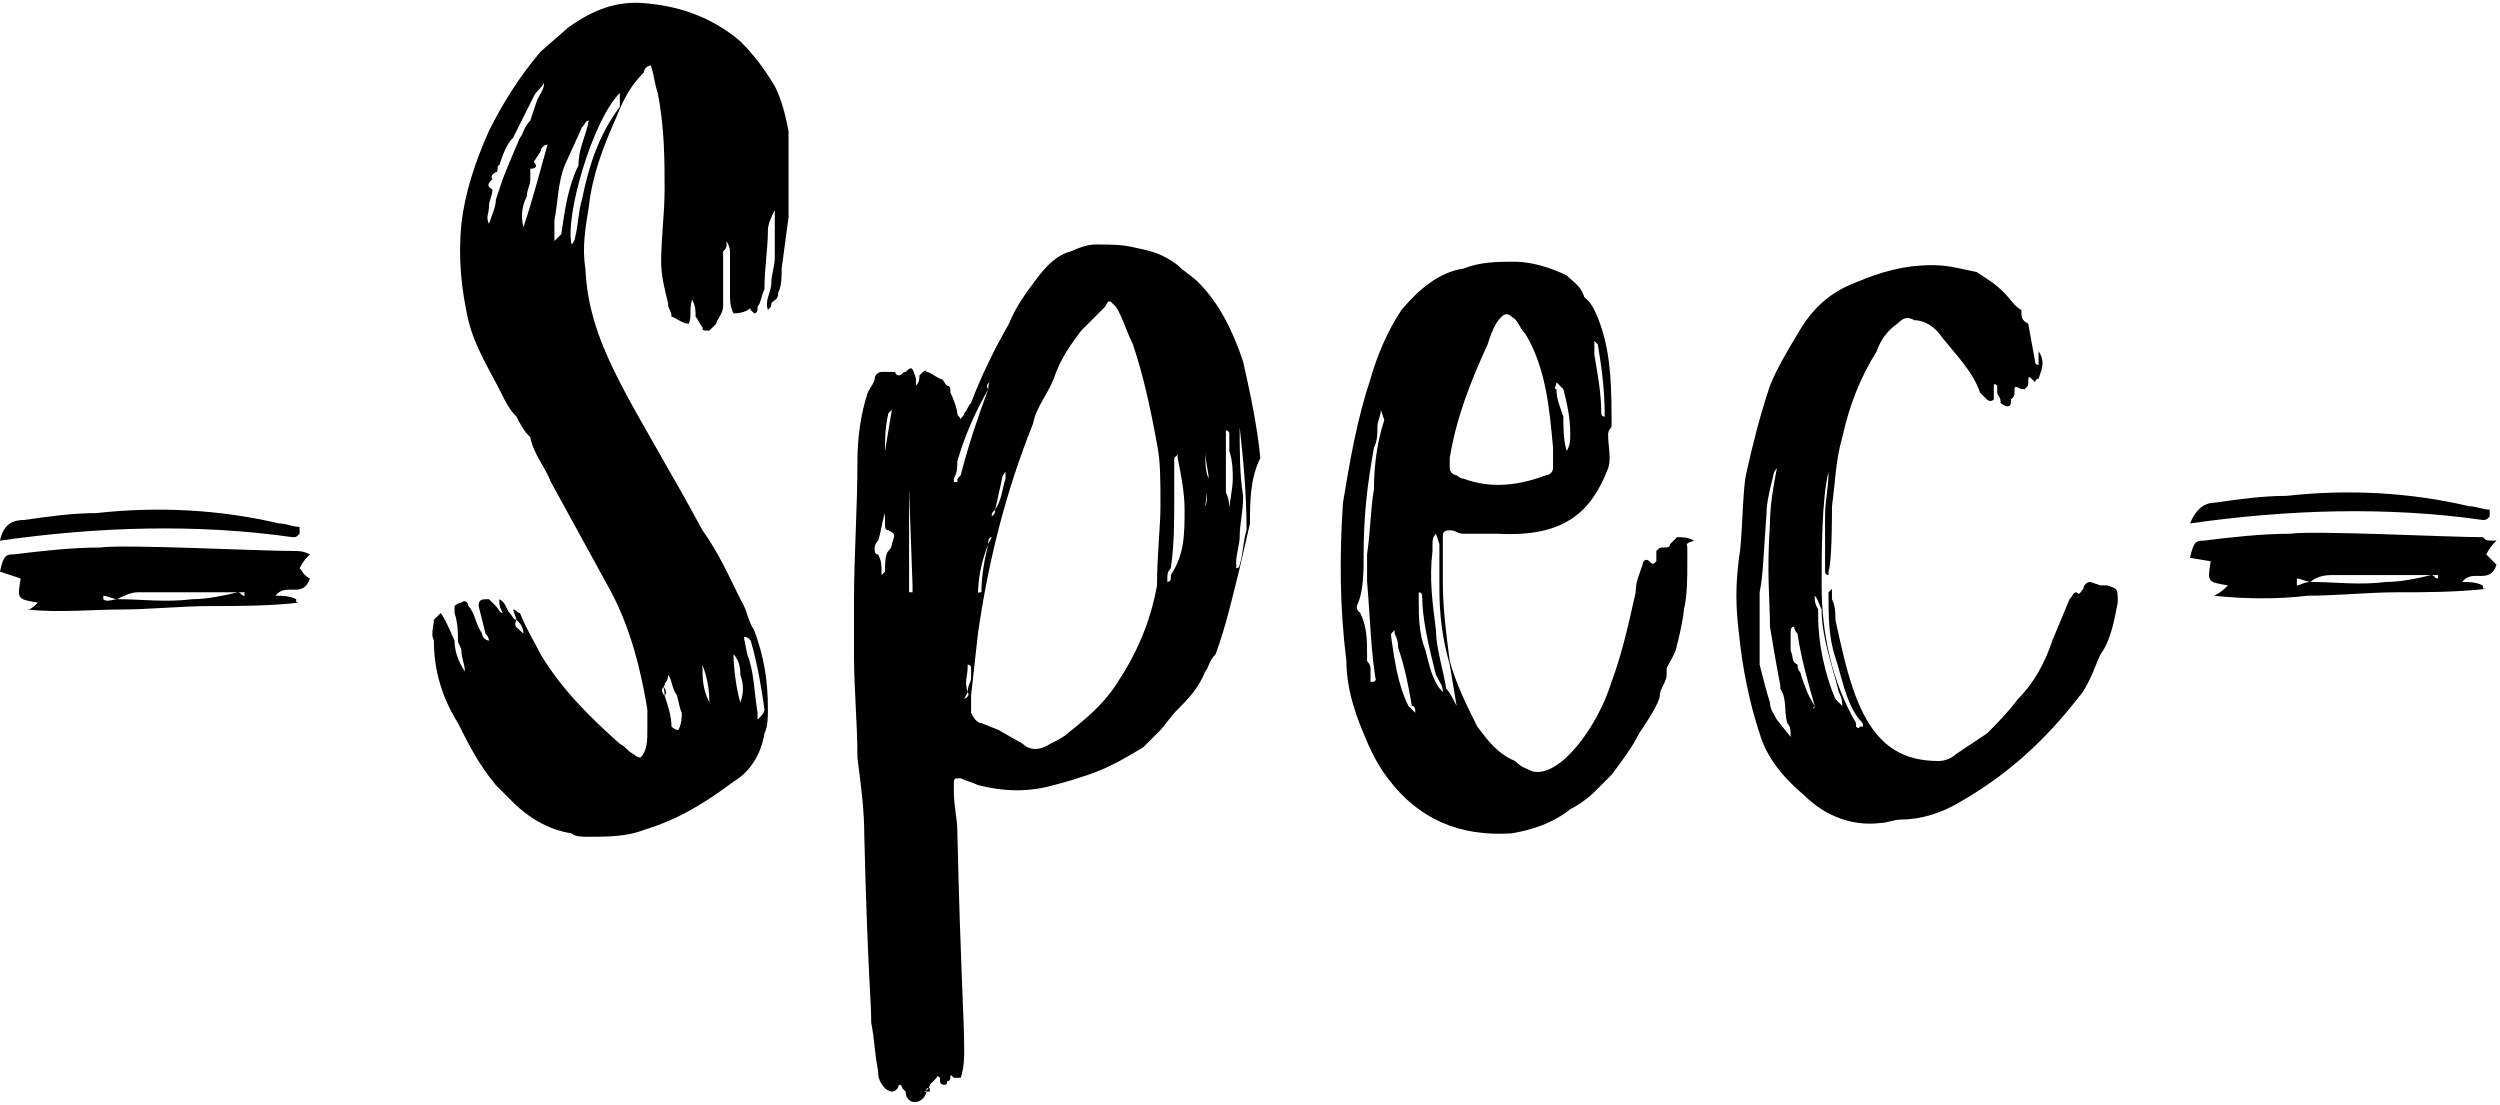 <?xml version="1.0" encoding="utf-8"?>
<!-- Generator: Adobe Illustrator 27.1.1, SVG Export Plug-In . SVG Version: 6.00 Build 0)  -->
<svg version="1.1" id="レイヤー_1" xmlns="http://www.w3.org/2000/svg" xmlns:xlink="http://www.w3.org/1999/xlink" x="0px"
	 y="0px" viewBox="0 0 72.6 32.1" style="enable-background:new 0 0 72.6 32.1;" xml:space="preserve">
<path d="M0.7,15.1c0.7-0.1,1.4-0.2,2.1-0.2c1.8-0.2,3.6-0.1,5.3,0.3c0.2,0,0.4,0.1,0.6,0.1v0.2c-0.1,0.1-0.1,0.1-0.2,0.1
	c-2.8-0.4-5.7-0.3-8.5,0.1C0.1,15.2,0.4,15.1,0.7,15.1z M1.1,17.5c-0.6-0.1-0.6-0.1-0.5-0.7L0,16.6c0.1-0.5,0.2-0.5,0.4-0.5
	c0.8-0.1,1.7-0.2,2.5-0.2c0.7-0.1,4.6,0.1,5.6,0.1C8.7,16,8.8,16,9,16.1c-0.1,0.1-0.2,0.2-0.3,0.4c0.1,0.1,0.1,0.2,0.3,0.3
	c-0.2,0.6-0.7,0.1-1,0.5c0.2,0,0.4,0,0.6,0.1c0,0.1,0,0.1,0.1,0.1c-0.9,0.1-1.8,0.1-2.6,0.1s-1.8,0.1-2.6,0.1s-1.8,0.1-2.7,0
	C0.9,17.7,1,17.6,1.1,17.5z M3.4,17.4c0.7,0,1.4,0.1,2.2,0c0.4,0,0.9-0.1,1.3-0.2c0.1,0,0.1,0.1,0.2,0.1v-0.1H4
	C3.8,17.2,3.6,17.3,3.4,17.4c-0.1,0-0.3-0.1-0.4-0.1v0.1C3.1,17.5,3.3,17.4,3.4,17.4z"/>
<path d="M64.3,14.6c0.7-0.1,1.4-0.2,2.1-0.2c1.8-0.2,3.6-0.1,5.3,0.3c0.2,0,0.4,0.1,0.6,0.1V15c-0.1,0.1-0.1,0.1-0.2,0.1
	c-2.8-0.4-5.7-0.3-8.5,0.1C63.8,14.7,64.1,14.6,64.3,14.6z M64.7,17c-0.6-0.1-0.6-0.1-0.5-0.7l-0.6-0.1c0.1-0.5,0.2-0.5,0.4-0.5
	c0.8-0.1,1.7-0.2,2.5-0.2c0.7-0.1,4.6,0.1,5.6,0.1c0.1,0.1,0.1,0.1,0.4,0.1c-0.1,0.1-0.2,0.2-0.3,0.4c0.1,0.1,0.2,0.2,0.3,0.3
	c-0.2,0.6-0.7,0.1-1,0.5c0.2,0,0.4,0,0.6,0.1c0,0.1,0,0.1,0.1,0.1c-0.9,0.1-1.8,0.1-2.6,0.1s-1.8,0.1-2.6,0.1
	c-0.8,0.1-1.8,0.1-2.7,0C64.5,17.2,64.6,17.1,64.7,17z M67.1,16.9c0.7,0,1.4,0.1,2.2,0c0.4,0,0.9-0.1,1.3-0.2c0.1,0,0.1,0.1,0.2,0.1
	v-0.1h-3.1C67.4,16.7,67.2,16.8,67.1,16.9c-0.1,0-0.3-0.1-0.4-0.1V17C66.8,17,66.9,16.9,67.1,16.9z"/>
<g>
	<path d="M22.9,6.3l-0.2,1.5c0,0.2,0,0.5-0.1,0.7c0,0.2-0.1,0.2-0.2,0.3c0,0.1,0,0.1-0.1,0.2c-0.1-0.3,0.1-0.5,0.1-0.8
		c0-0.2,0.1-0.5,0.1-0.7V6.8V6.1c-0.1,0.2-0.2,0.4-0.2,0.6c0,0.5-0.1,1.1-0.1,1.7c-0.1,0.2-0.1,0.4-0.2,0.5c0,0.1,0,0.2-0.1,0.2
		l-0.1-0.1c-0.1-0.3-0.1-0.5,0-0.8s0.1-0.7,0.1-1.1v-1C22.1,6.5,22.1,6.7,22,7C22,7.4,22,8,22,8.5c0,0.2-0.1,0.2-0.1,0.3
		c-0.1,0.2-0.3,0.3-0.6,0.3c-0.1-0.2-0.1-0.4-0.1-0.5V7.4c0-0.2,0-0.2-0.1-0.4c0,0.2,0,0.2-0.1,0.3v1.1v0.5c0,0.2-0.2,0.4-0.2,0.5
		c-0.1,0.1-0.2,0.2-0.2,0.2c-0.2,0-0.2,0-0.2-0.1c-0.1-0.1-0.1-0.2-0.2-0.3c0-0.2,0-0.3-0.1-0.5C20,9,20.1,9.2,20,9.4
		c-0.2,0-0.4-0.2-0.5-0.2C19.5,9,19.4,9,19.4,8.8c-0.1-0.4-0.2-0.8-0.2-1.2c0-0.7,0.1-1.4,0.1-2.1c0-0.8,0-1.8-0.2-2.8
		c-0.1-0.3-0.1-0.5-0.2-0.8c-0.1,0-0.2,0.1-0.2,0.2c-0.4,0.4-0.6,0.8-0.8,1.3c-0.4,0.9-0.7,1.7-0.8,2.6C17,6.6,16.9,7.2,17,7.8
		c0.1,2.3,1.4,3.9,3.4,7.6c0.5,0.7,0.8,1.4,1.1,2c0.2,0.3,0.2,0.6,0.4,0.9c0.3,0.8,0.4,1.5,0.4,2.3c0,0.2,0,0.5-0.1,0.7
		c-0.1,0.6-0.4,1.1-0.9,1.4c-0.8,0.6-1.6,1.1-2.6,1.4c-0.5,0.2-1.1,0.2-1.6,0.2c-0.2,0-0.4,0-0.5-0.1c-0.7-0.1-1.3-0.5-1.7-0.9
		c-0.2-0.2-0.3-0.3-0.5-0.5c-0.5-0.6-0.8-1.2-1.1-1.8c-0.5-0.8-0.7-1.6-0.7-2.4c-0.1-0.2,0-0.4,0-0.6l0.2-0.2
		c0.2,0.3,0.3,0.6,0.4,0.8c0,0.3,0.1,0.6,0.3,0.9c0-0.2-0.1-0.4-0.1-0.6c0-0.1-0.1-0.2-0.1-0.3c0-0.2,0-0.5-0.1-0.8v-0.2
		c0,0,0.1-0.1,0.2-0.1c0.1-0.1,0.2,0,0.2,0.1c0.2,0.2,0.2,0.5,0.4,0.8c0,0.1,0.1,0.2,0.2,0.2c0,0,0-0.1-0.1-0.2l-0.2-0.8
		c0-0.2,0.1-0.2,0.3-0.2l0.2,0.2c0.1,0.1,0.1,0.2,0.2,0.2c-0.1-0.2-0.1-0.2-0.1-0.4c0.2,0.1,0.2,0.3,0.3,0.4
		c0.1,0.1,0.1,0.2,0.2,0.2c-0.1,0.2,0,0.2,0.2,0.4c0-0.2-0.1-0.3-0.2-0.4l-0.1-0.3c0.1,0,0.1,0.1,0.2,0.1c0.2,0.5,0.4,0.8,0.6,1.2
		c0.6,1,1.4,1.8,2.3,2.6c0.2,0.1,0.2,0.2,0.4,0.3c0.1,0.1,0.2,0.1,0.2,0.1c0.2-0.2,0.2-0.5,0.2-0.8v-0.6c-0.2-1.2-0.5-2.4-1.1-3.5
		l-1.7-3.1c-0.2-0.5-0.5-0.8-0.6-1.3c-0.2-0.2-0.3-0.4-0.4-0.6c-0.2-0.2-0.3-0.4-0.4-0.6c-0.4-0.8-0.8-1.4-1-2.2
		c-0.2-0.9-0.3-1.8-0.2-2.8c0.1-0.9,0.4-1.8,0.8-2.7c0.4-0.8,0.9-1.6,1.5-2.3l0.8-0.7c0.7-0.5,1.4-0.8,2.3-0.7
		c1.1,0.1,2,0.5,2.7,1.1c0.4,0.4,0.7,0.8,1,1.3c0.2,0.4,0.3,0.8,0.4,1.3C22.9,4.8,22.9,5.6,22.9,6.3z M15.4,3.5l0.2-0.6
		c0.1-0.2,0.2-0.3,0.2-0.5c-0.1,0.2-0.2,0.2-0.3,0.4L14.9,4c-0.2,0.2-0.3,0.5-0.4,0.8c-0.1,0,0,0.2-0.1,0.2
		c-0.2,0.1-0.1,0.2-0.1,0.2c-0.1,0.1-0.2,0.2,0,0.3c0,0.2-0.1,0.3-0.1,0.5s-0.1,0.3,0,0.5c0.1-0.3,0.2-0.5,0.2-0.7l0.2-0.6l0.2-0.5
		L15.1,4C15.2,3.9,15.2,3.7,15.4,3.5z M15.9,4.2c-0.1,0-0.2,0.1-0.2,0.2l-0.2,0.3c0.1,0.1,0.1,0.2-0.1,0.2v0.3
		c0,0.2-0.1,0.3-0.1,0.5c-0.1,0.2-0.2,0.5-0.1,0.9C15.5,5.7,15.7,4.9,15.9,4.2z M16.3,6.8c0.1-0.7,0.2-1.4,0.5-2
		C16.8,4.3,17,4,17.1,3.5c-0.1,0-0.1,0.1-0.2,0.2l-0.5,1.1c-0.2,0.5-0.2,1.1-0.3,1.6V7C16.3,6.8,16.3,6.8,16.3,6.8z M18,2.7
		c-0.8,0.8-1.6,3.6-1.4,4.4c0.1-0.1,0.1-0.2,0.1-0.2c0.1-0.4,0.1-0.8,0.2-1.1c0.2-1,0.5-1.9,1.1-2.7C18,2.8,18,2.8,18,2.7z
		 M19.3,20.2c0-0.1,0-0.2-0.1-0.4C19.3,20,19.4,20.1,19.3,20.2c0.1,0.3,0.2,0.6,0.2,0.9c0,0,0.1,0.1,0.2,0.1
		c0.1-0.2,0.1-0.4,0.1-0.5c-0.1-0.2-0.1-0.5-0.2-0.6c-0.1-0.2-0.1-0.4-0.2-0.5c0,0.2-0.1,0.2-0.1,0.3C19.2,20,19.2,20.1,19.3,20.2z
		 M20.4,19.3c0,0.4,0,0.7,0.2,1.1C20.6,19.9,20.5,19.6,20.4,19.3z M21.3,19c0,0.4,0.1,1.1,0.2,1.4c0.1-0.3,0.1-0.5,0-0.8
		C21.5,19.5,21.5,19.2,21.3,19z M21.6,18.5l0.1,0.5c0.2,0.5,0.2,1.1,0.3,1.7v0.2c0.1-0.1,0.2-0.2,0.2-0.3c-0.1-0.7-0.2-1.3-0.4-2
		C21.7,18.5,21.7,18.5,21.6,18.5z"/>
	<path d="M36.3,15.2L36,16.5c-0.2,0.8-0.4,1.7-0.7,2.5c-0.2,0.2-0.2,0.4-0.3,0.5c-0.2,0.5-0.5,0.8-0.8,1.1c-0.2,0.2-0.4,0.5-0.5,0.6
		c-0.2,0.2-0.4,0.4-0.5,0.5c-0.5,0.3-1,0.6-1.6,0.8c-0.3,0.1-0.6,0.2-1,0.3c-0.7,0.2-1.4,0.2-2.2,0c-0.2-0.1-0.3-0.1-0.5-0.2
		c-0.2,0-0.2,0-0.2,0.2v0.2c0,0.4,0.1,0.8,0.1,1.1c0.1,4.3,0.2,5.4,0.2,6.4c0,0.2,0,0.5-0.1,0.8h-0.2c-0.1-0.1-0.1-0.1-0.1,0
		c0,0,0,0.1-0.1,0.1c0,0.1,0,0.1-0.1,0.1c0,0-0.1,0-0.1-0.1v-0.1c0,0-0.1-0.1-0.1,0l-0.2,0.2c0,0.1-0.1,0.2-0.2,0.2s-0.1,0.1-0.2,0
		L27,31.7v-0.1c-0.1,0-0.1,0-0.1,0.1c0,0,0,0.1-0.1,0.2c-0.2,0.2-0.5,0.1-0.5-0.2l-0.1-0.1c0-0.1-0.1-0.1-0.1-0.1
		c0,0.1-0.1,0.2-0.2,0.2s-0.2-0.1-0.2-0.1c-0.2-0.2-0.2-0.4-0.2-0.5c-0.1-0.5-0.1-0.9-0.2-1.4c0-0.7-0.1-1.4-0.2-5.4
		c0-0.8-0.1-1.5-0.2-2.3c0-1-0.1-2-0.1-3v-1.5c0-1.4,0.1-2.7,0.1-4.1c0-0.7,0.1-1.4,0.3-2c0.1-0.2,0.2-0.3,0.2-0.4
		c0-0.1,0.1-0.2,0.2-0.2H26c0,0.1,0.1,0.1,0.1,0.1c0.1,0,0.1-0.1,0.2-0.1c0.2-0.2,0.2-0.1,0.3,0.2v0.2c0.1-0.1,0.1-0.2,0.1-0.3
		c0.1-0.1,0.2-0.2,0.2-0.1c0.1,0,0.2,0.1,0.4,0.2c0.1,0,0.1,0.1,0.2,0.2c0.1,0,0.1,0.1,0.1,0.2c0.1,0.2,0.2,0.5,0.2,0.6
		c0,0.1,0.1,0.1,0.1,0.2c0-0.1,0.1-0.1,0.1-0.2c0.1-0.1,0.1-0.2,0.2-0.3c0.3-0.8,0.7-1.6,1.1-2.3c0.2-0.5,0.5-0.9,0.8-1.3
		c0.3-0.4,0.6-0.7,1-0.8c0.2-0.1,0.5-0.2,0.7-0.2c0.5,0,0.8,0,1.2,0.1c0.5,0.1,0.8,0.2,1.2,0.5c0.2,0.2,0.4,0.3,0.6,0.5
		c0.6,0.6,1,1.4,1.3,2.3c0.2,0.9,0.4,1.8,0.5,2.8C36.3,13.9,36.3,14.6,36.3,15.2z M25.8,15.4c-0.1,0-0.1-0.1-0.1-0.2v-0.3
		c-0.1,0.3-0.1,0.5-0.2,0.8c-0.1,0.1-0.1,0.2-0.1,0.2c0,0.1,0,0.2,0.1,0.2c0.1,0.2,0.1,0.3,0.1,0.5v0.1l0.1-0.1c0-0.2,0-0.5,0.1-0.6
		c0.1-0.1,0.1-0.2,0.1-0.2C26,15.5,26,15.5,25.8,15.4z M26,11.8L26,11.8c-0.1,0.1-0.2,0.2-0.2,0.2c-0.1,0.4-0.1,0.8-0.1,1.1l0.2-1.2
		V11.8z M26.4,14.2L26.4,14.2v1.9v0.4v0.7h0.1V17L26.4,14.2L26.4,14.2z M28.7,11.3c0-0.1,0-0.2,0.1-0.2
		C28.7,11.1,28.6,11.2,28.7,11.3c-0.4,0.7-0.7,1.4-0.9,2.1c0,0.2,0,0.3-0.1,0.5v0.1h0.1c0-0.1,0-0.1,0.1-0.2
		C28.1,13,28.4,12.1,28.7,11.3z M28.1,20.1c0-0.2,0.1-0.3,0.1-0.4v-0.3c0-0.1-0.1-0.1-0.1-0.1v0.1C28.1,19.6,28,19.8,28.1,20.1
		L28,20.3C28.2,20.2,28.1,20.1,28.1,20.1z M33.7,14.7c0-0.8,0-1.3-0.1-1.8c-0.2-1.1-0.4-2-0.7-2.9c-0.2-0.4-0.3-0.8-0.5-1.1
		c-0.2-0.2-0.2-0.2-0.3,0l-0.7,0.7c-0.3,0.4-0.6,0.8-0.8,1.4c-0.2,0.5-0.5,0.8-0.6,1.3c-0.8,2-1.3,4-1.6,6.1l-0.2,1.8v0.5
		c0.1,0.2,0.2,0.3,0.3,0.3l0.5,0.2l0.7,0.4c0.2,0.2,0.5,0.2,0.8,0c0.2-0.1,0.4-0.2,0.5-0.3c0.5-0.4,1-0.8,1.4-1.4
		c0.6-0.9,1-1.8,1.2-2.9C33.6,16.1,33.7,15.3,33.7,14.7z M28.7,15.8c-0.2,0.5-0.3,1-0.3,1.5c0-0.1,0-0.1,0.1-0.1
		C28.5,16.7,28.6,16.2,28.7,15.8l0.1-0.2C28.7,15.6,28.7,15.7,28.7,15.8z M28.8,15c0.1-0.1,0.1-0.1,0.1-0.2c0.2-0.3,0.2-0.6,0.3-0.9
		v-0.2c0,0-0.1,0.1-0.1,0.2l-0.2,0.9C28.8,14.9,28.8,14.9,28.8,15z M34.4,14.8c0-0.5-0.1-1-0.2-1.5v-0.1l-0.1,0.1v1.1
		c0,0.8,0,1.4-0.1,2.1c-0.1,0.1-0.1,0.2-0.1,0.3v0.1c0,0,0.1,0,0.1-0.1v-0.1C34.4,16.1,34.4,15.5,34.4,14.8z M35.1,13.9
		c0-0.2-0.1-0.5-0.1-0.8C35,13,35,13,35,13v0.1C35,13.4,35,13.7,35.1,13.9L35,14.7C35.1,14.5,35,14.2,35.1,13.9z M35.8,13.9
		c0-0.2,0-0.5-0.1-0.8v-0.5c0-0.1-0.1-0.1-0.1-0.1v0.1v0.2v1.5c0.1,0.2,0.1,0.4,0.1,0.5C35.7,14.6,35.8,14.2,35.8,13.9z M36,12.4
		L36,12.4C35.9,12.4,35.9,12.4,36,12.4c0,0.7,0,1.4,0.1,2c0,0.5-0.1,0.8-0.1,1.2c0,0.2-0.1,0.5-0.1,0.7v0.1v0.1
		c0.1,0,0.1-0.1,0.1-0.1c0.1-0.3,0.1-0.7,0.2-1C36.2,14.3,36.1,13.3,36,12.4z"/>
	<path d="M49,15.9v0.4c0,0.5,0,1-0.1,1.4c0,0.2-0.2,1.1-0.2,1c0,0.2-0.2,0.5-0.3,0.7v0.2c0,0.2-0.2,0.4-0.2,0.6
		c0,0.2-0.4,0.8-0.6,1.1c-0.2,0.4-0.5,0.8-0.8,1.2c-0.2,0.2-0.4,0.4-0.5,0.5c-0.2,0.2-0.5,0.4-0.7,0.5c-0.5,0.4-1.1,0.6-1.7,0.7
		c-1.5,0.1-2.7-0.4-3.6-1.6c-0.3-0.4-0.5-0.8-0.7-1.3c-0.3-0.7-0.5-1.4-0.5-2.1c-0.2-1.6-0.2-3.1-0.1-4.6c0.2-1.2,0.4-2.4,0.8-3.6
		c0.2-0.7,0.5-1.4,0.9-2c0.5-0.6,1.1-1.1,1.8-1.2c0.5-0.2,1-0.2,1.5-0.2c0.5,0,1.1,0.2,1.5,0.4c0.2,0.2,0.4,0.3,0.5,0.6
		c0,0.1,0.2,0,0.5,0.9s0.3,1.9,0.3,2.9c-0.1,0.1-0.1,0.2-0.1,0.2c0,0.4,0.1,0.7,0,1c-0.5,1.3-1.3,2-3.2,1.9h-1
		c-0.2,0-0.2-0.1-0.4-0.1s-0.2,0.1-0.2,0.2v0.8v0.5c0,0.8,0.1,1.5,0.2,2.3c0.2,0.7,0.5,1.3,0.8,1.9c0.3,0.4,0.6,0.8,1.1,1
		c0.2,0.2,0.3,0.2,0.5,0.3c0.8,0.2,1.9-1.3,2.3-2.6c0.3-0.8,0.5-1.7,0.7-2.6c0-0.3,0.1-0.5,0.2-0.8c0-0.1,0.1-0.2,0.2-0.1
		c0.1,0.1,0.1,0.1,0.2,0V16c0.1-0.1,0.1-0.1,0.2-0.1c0.1,0,0.2,0,0.2-0.1c0.1-0.1,0.2-0.2,0.2-0.2c0.2,0,0.3,0,0.5,0.1
		C48.9,15.8,49,15.8,49,15.9z M40.1,11.9c0,0.2-0.1,0.3-0.1,0.5C40,12.6,40,12.8,39.9,13c-0.2,1.1-0.3,2-0.3,3.1
		c0,0.5,0,1.1-0.2,1.5c0,0.1,0,0.1,0.1,0.2c0.2,0.4,0.2,0.8,0.2,1.2v0.2c0.1,0.1,0.1,0.2,0.1,0.2v0.4h0.1l0.1-0.1
		c0,0.2,0.1,0.3,0.1,0.4c0.1,0.1,0.1,0.2,0.2,0.3C40,20.2,40,20.1,40,20c-0.2-1-0.2-2-0.3-3.1v-0.8c0.1-0.7,0.1-1.3,0.2-1.9
		c0-0.7,0.1-1.4,0.3-2L40.1,11.9C40.2,11.9,40.1,11.9,40.1,11.9z M41.1,20.7c0-0.1,0-0.2-0.1-0.2c-0.1-0.6-0.2-1.1-0.4-1.7
		c0-0.1,0-0.2-0.1-0.4v-0.1l-0.1,0.1v0.1c0.1,0.7,0.2,1.4,0.5,2L41.1,20.7z M41.9,20.1c0-0.2-0.1-0.3-0.2-0.5
		c-0.2-0.8-0.4-1.6-0.4-2.3c0-0.1-0.1-0.1-0.1-0.1v0.2c0,0.5,0,1,0.2,1.5C41.5,19.3,41.6,19.8,41.9,20.1L41.9,20.1L41.9,20.1z
		 M42.3,20.5l-0.2-1.2c-0.2-0.7-0.3-1.4-0.3-2.2v-1.3l-0.1-0.3c-0.1,0.1-0.1,0.2-0.1,0.3v0.2c-0.1,0.8,0,1.5,0.1,2.3
		c0,0.5,0.2,1.1,0.3,1.7C42.1,20.1,42.2,20.3,42.3,20.5z M42.1,13.6c0,0.1,0.1,0.2,0.2,0.2c0.1,0.1,0.2,0.1,0.2,0.1
		c0.8,0.3,1.6,0.2,2.4-0.1c0.1,0,0.2-0.1,0.2-0.2V13c-0.1-1.1-0.2-2.3-0.8-3.3c-0.2-0.2-0.2-0.4-0.4-0.5c-0.1-0.1-0.2-0.1-0.3,0
		c-0.2,0.2-0.3,0.5-0.4,0.8c-0.5,1.1-0.9,2.1-1.1,3.3C42.1,13.3,42.1,13.5,42.1,13.6z M45.2,11.3c0,0.3,0.1,0.5,0.2,0.8
		c0,0.3,0,0.7,0.1,1c0.1-0.2,0.1-0.3,0.1-0.5c0-0.5-0.1-0.9-0.2-1.3l-0.2-0.2C45.2,11.2,45.1,11.3,45.2,11.3z M46.3,10.3
		c0.1,0.6,0.2,1.1,0.2,1.7c0,0,0,0.1,0.1,0.1v-0.1c0-0.7-0.1-1.4-0.2-2l-0.1-0.1V10.3z"/>
	<path d="M61.5,17.5c-0.1,0.5-0.2,1.1-0.5,1.5c-0.1,0.2-0.2,0.5-0.3,0.7c-0.1,0.2-0.2,0.4-0.3,0.5c-1,1.3-2.1,2.3-3.5,3.1
		c-0.5,0.3-1.1,0.5-1.7,0.5c-0.2,0-0.4,0.1-0.6,0.1c-0.8,0.1-1.6-0.2-2.2-0.8c-0.6-0.5-1.1-1.1-1.3-1.8c-0.3-0.9-0.5-1.9-0.6-2.9
		c-0.1-0.8-0.1-1.4,0-2.2c0.1-0.5,0.1-1.9,0.2-2.4c0.2-0.9,0.4-1.7,0.7-2.6c0.2-0.5,0.5-1,0.8-1.5c0.4-0.7,0.9-1.2,1.7-1.5
		c0.7-0.3,1.4-0.5,2.2-0.5c0.5,0,0.8,0.1,1.3,0.2c0.3,0.2,0.5,0.3,0.8,0.6c0.2,0.2,0.3,0.4,0.5,0.5c0,0.2,0,0.3,0.2,0.4l0.2,1.1
		c0,0.1,0.1,0.1,0.1,0.1v-0.1v-0.3c0.2,0.3,0.1,0.5,0,0.8c-0.1,0-0.1,0.1-0.1,0.1c-0.2-0.2-0.2-0.2-0.2,0c0,0.1,0,0.1-0.1,0.2h-0.1
		c-0.2-0.1-0.2-0.1-0.2,0.1c0,0.1,0,0.1-0.1,0.2c0,0.1,0,0.2-0.1,0.2c-0.1,0-0.2-0.1-0.2-0.1c0-0.2-0.1-0.2-0.1-0.3L58,11.2
		c0,0-0.1-0.1-0.1,0v0.3v0.1c-0.1,0.1-0.2,0-0.2,0l-0.2-0.2c-0.2-0.6-0.7-1.1-1.1-1.6c-0.2-0.3-0.5-0.5-0.8-0.5
		c-0.2-0.1-0.3-0.1-0.5,0.1c-0.3,0.2-0.5,0.5-0.6,0.8c-0.5,0.8-0.8,1.6-1,2.5c-0.2,0.7-0.2,1.3-0.3,2c0,0.4,0,1.6-0.1,1.9v0.1
		c-0.1,0-0.1-0.1-0.1-0.1V15c0-0.5,0.1-0.8,0.1-1.3c-0.2,0.8-0.2,2.4-0.2,3.3c0,1.4,0.3,2.8,1,4v0.1c0.1,0.1,0.1,0,0.1,0h0.1
		c0-0.1,0-0.1-0.1-0.2c-0.4-0.5-0.5-1.2-0.7-1.8c-0.2-0.6-0.2-1.2-0.2-1.9l0.1-0.1v0.1v0.2c0.1,0.2,0.1,0.4,0.1,0.6
		c0.2,0.9,0.4,1.9,0.8,2.7c0.5,1,1.2,1.4,2.2,1.4c0.2,0,0.4-0.1,0.5-0.2l0.9-0.6c0.3-0.3,0.6-0.6,0.9-1c0.5-0.5,0.8-1.1,1-1.7
		l0.5-1.2c0.1-0.1,0.1-0.2,0.2-0.2c0.1,0.1,0.1,0,0.2-0.1c0-0.1,0.1-0.2,0.2-0.2L61,17h0.2C61.5,17.1,61.5,17.1,61.5,17.5z M52,21.4
		c0-0.2,0-0.3-0.1-0.4c-0.1-0.4,0-0.7-0.2-1v-0.1c-0.1-0.5-0.2-1.1-0.3-1.7c0-0.8-0.1-1.5,0-3c0-0.5,0.1-1.1,0.2-1.6
		c-0.1,0.1-0.1,0.2-0.1,0.2c-0.1,0.4-0.2,0.8-0.2,1.1c-0.1,1.4-0.1,1.8-0.2,2.3v1v0.6v0.5c0.1,0.4,0.2,0.8,0.3,1.1
		c0,0.2,0.1,0.3,0.2,0.5L52,21.4c0,0.1,0,0.1,0,0.2V21.4z M52.7,20.5c-0.2-0.7-0.4-1.4-0.5-2.1c-0.1-0.1-0.1-0.2-0.1-0.2
		c-0.1,0-0.1,0.1-0.1,0.2v0.1L52,18.4v0.5c0.1,0.2,0,0.3,0.2,0.4c0,0.2,0.1,0.2,0.1,0.3C52.4,19.9,52.5,20.2,52.7,20.5
		C52.6,20.6,52.7,20.6,52.7,20.5L52.7,20.5z M53.5,20.5c0-0.1,0-0.2-0.1-0.4c-0.2-0.8-0.5-1.6-0.5-2.4c-0.1-0.2-0.1-0.3-0.2-0.4
		c0,0.2,0,0.2,0.1,0.4v0.2c0,0.8,0.2,1.7,0.5,2.4C53.4,20.4,53.5,20.5,53.5,20.5z"/>
</g>
</svg>
